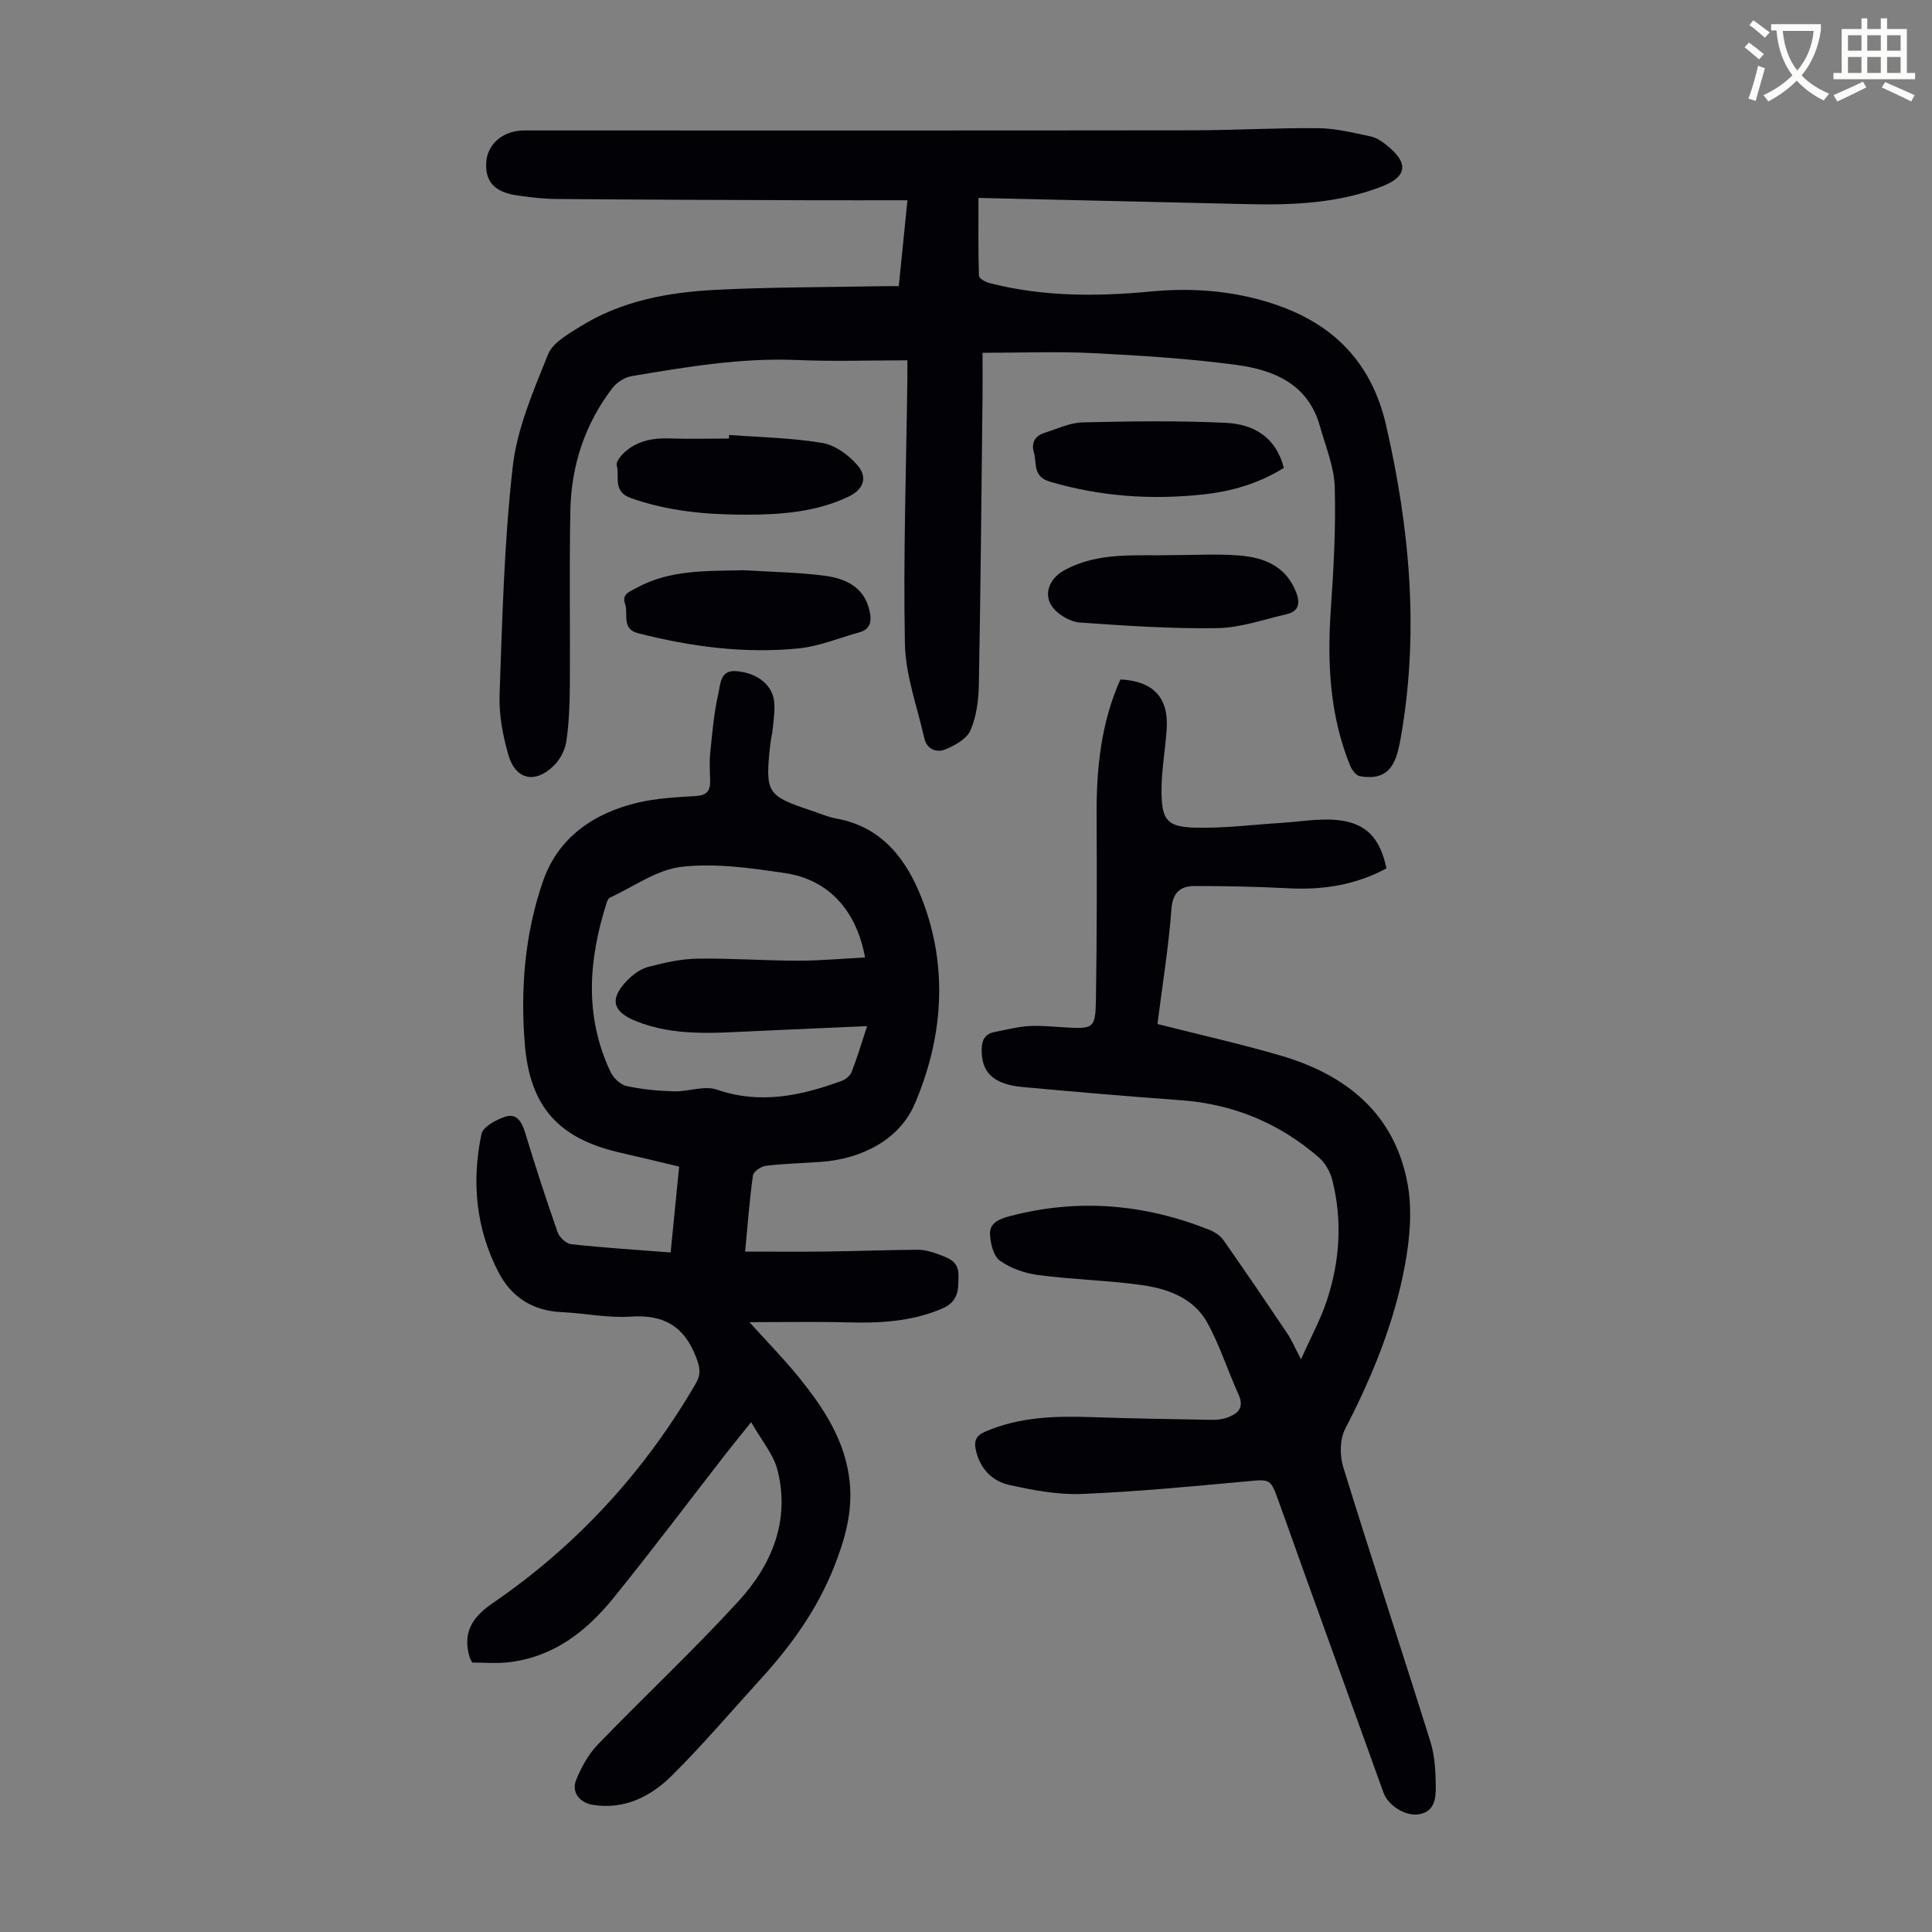 <svg enable-background="new 0 0 400 400" viewBox="0 0 400 400" xmlns="http://www.w3.org/2000/svg"><rect x="0" y="0" width="400" height="400" fill="#808080" stroke="none"/><path d="m362.1 8.8c1.1.8 2.1 1.6 3.1 2.4l-1 1.1c-1.3-1.1-2.3-2-3-2.5zm1.9 4.8c.5.2.9.4 1.4.5-.6 2.3-1.3 4.5-1.9 6.8l-1.5-.5c.8-2.1 1.4-4.3 2-6.8zm-1-9.4c1.3.9 2.4 1.8 3.4 2.5l-1 1.1c-1.4-1.2-2.4-2.1-3.2-2.6zm3.7 2.2v-1.4h10.3v1.2c-.5 3.6-1.8 6.8-4 9.4 1.5 1.6 3.4 2.8 5.7 3.8-.3.4-.7.8-1.1 1.4-2.3-1.1-4.1-2.5-5.6-4.1-1.6 1.6-3.6 3.1-5.9 4.3-.3-.5-.7-.9-1-1.3 2.4-1.1 4.4-2.5 6-4.1-1.9-2.5-3-5.6-3.3-9.3h-1.1zm8.8 0h-6.4c.3 3.3 1.3 6 3 8.2 2-2.3 3.1-5.1 3.4-8.2z" fill="#fbfcfa"/><path d="m385.3 3.8h1.3v2.2h2.8v-2.2h1.3v2.2h4.1v9.1h1.7v1.3h-16.9v-1.3h1.7v-9.1h4.1v-2.2zm.4 13.1.7 1.2c-1.8.9-3.8 1.9-6 2.9-.2-.4-.5-.8-.8-1.3 2.3-1 4.3-1.9 6.1-2.8zm-3.1-6.4h2.8v-3.2h-2.8zm0 4.6h2.8v-3.3h-2.8zm4-4.6h2.8v-3.2h-2.8zm0 4.6h2.8v-3.3h-2.8zm3.7 1.9c2.1.9 4.1 1.8 6.1 2.7l-.7 1.3c-2.2-1.1-4.2-2-6.1-2.9zm3.2-9.7h-2.8v3.2h2.8zm-2.8 7.8h2.8v-3.3h-2.8z" fill="#fbfcfa"/><g fill="#010106"><path d="m138.85 259.31c.6-6.08 1.17-11.82 1.76-17.78-4.22-1-8.21-1.98-12.22-2.89-12.71-2.9-18.66-9.45-19.73-22.41-.94-11.48 0-22.93 3.76-33.79 3.13-9.03 10.51-14.12 19.67-16.27 3.89-.91 7.97-1.12 11.99-1.36 2.2-.13 2.98-1.05 2.95-3.07-.03-1.9-.19-3.81 0-5.69.43-4.18.76-8.41 1.71-12.49.41-1.76.31-4.86 3.62-4.61 4.41.33 7.58 2.84 7.93 6.39.17 1.75-.11 3.56-.28 5.34-.11 1.22-.43 2.42-.56 3.64-1.04 9.87-.68 10.44 8.6 13.53 1.7.57 3.36 1.31 5.11 1.62 9.5 1.74 14.54 8.47 17.71 16.62 5.55 14.28 4.34 28.93-1.51 42.52-3.15 7.31-10.88 11.34-19.45 11.95-3.79.27-7.6.35-11.37.81-.99.12-2.54 1.2-2.65 2-.7 4.95-1.07 9.95-1.62 15.76 5.72 0 11.15.05 16.58-.01 6.36-.08 12.72-.33 19.09-.37 1.42-.01 2.9.39 4.24.9 2.02.78 4.28 1.32 4.26 4.39-.02 2.99.08 5.42-3.48 6.93-6.41 2.71-12.97 2.99-19.73 2.81-6.42-.17-12.85-.04-20.07-.04 3.88 4.3 7.23 7.7 10.22 11.4 5.17 6.39 9.67 13.18 10.54 21.69.64 6.2-1 11.95-3.25 17.62-3.44 8.65-8.73 16.08-14.94 22.91-6.17 6.78-12.12 13.78-18.61 20.24-4.36 4.33-9.79 7.12-16.37 6.08-2.79-.44-4.51-2.68-3.44-5.23 1.08-2.6 2.52-5.25 4.45-7.25 9.63-9.98 19.78-19.46 29.13-29.68 6.89-7.52 10.73-16.66 8.09-27.13-.84-3.32-3.35-6.22-5.46-9.95-2.24 2.79-3.78 4.66-5.27 6.58-7.76 9.98-15.35 20.09-23.31 29.91-5.62 6.92-12.49 12.22-21.78 13.24-2.51.27-5.08.04-7.39.04-.33-.64-.46-.82-.52-1.03-1.51-5.07.38-8.26 4.75-11.26 17.42-11.93 31.4-27.17 42.04-45.45 1.15-1.97.88-3.36.1-5.42-2.44-6.39-6.64-8.94-13.52-8.46-4.75.33-9.57-.72-14.37-.93-5.93-.27-10.34-3.09-12.99-8.16-4.72-9.05-5.66-18.8-3.58-28.69.32-1.52 3.02-2.98 4.91-3.6 2.33-.77 3.43.99 4.11 3.22 2.11 6.95 4.35 13.85 6.75 20.7.37 1.06 1.78 2.36 2.83 2.47 6.63.73 13.32 1.15 20.57 1.71zm40.68-46.87c-8.12.36-15.46.7-22.8 1.02-8.47.36-17 1.23-25.16-2.09-4.79-1.95-5.4-4.57-1.75-8.35 1.2-1.24 2.8-2.42 4.43-2.85 3.32-.87 6.77-1.64 10.17-1.69 6.92-.11 13.85.42 20.78.42 4.61.01 9.22-.43 13.9-.67-1.8-9.82-7.59-16.15-16.66-17.48-7.04-1.03-14.34-2.09-21.31-1.29-5.14.59-9.96 4.13-14.89 6.41-.33.15-.54.71-.67 1.13-3.74 11.74-4.6 23.45.84 34.94.59 1.25 2.03 2.63 3.3 2.91 3.21.7 6.54 1.01 9.83 1.1 2.98.08 6.29-1.25 8.9-.35 9 3.1 17.42 1.25 25.83-1.82.83-.3 1.76-1.09 2.07-1.88 1.09-2.79 1.94-5.67 3.19-9.46z"/><path d="m186.08 59.25c.6-5.89 1.16-11.52 1.8-17.79-6.95 0-13.63.02-20.31 0-17.46-.06-34.91-.12-52.37-.26-2.67-.02-5.35-.35-8.01-.72-4.77-.66-6.77-2.85-6.52-6.87.23-3.68 3.27-6.39 7.4-6.59.78-.04 1.57-.01 2.35-.01 45.45 0 90.9.03 136.35-.03 8.72-.01 17.45-.53 26.17-.44 3.63.04 7.27.95 10.86 1.71 1.24.26 2.45 1.13 3.47 1.96 4.42 3.59 4.03 6.36-1.13 8.38-9.05 3.53-18.52 3.9-28.07 3.67-18.32-.44-36.64-.84-55.49-1.28 0 5.93-.07 11.03.1 16.13.02.53 1.33 1.28 2.15 1.49 10.98 2.82 22.13 2.83 33.32 1.76 9.39-.9 18.65-.06 27.43 3.24 11.34 4.27 18.58 12.19 21.4 24.46 4.96 21.61 6.9 43.25 2.94 65.21-.12.66-.28 1.31-.43 1.96-1.09 4.54-3.4 6.24-7.91 5.48-.79-.13-1.67-1.28-2.03-2.16-4.25-10.4-4.78-21.25-4.02-32.32.58-8.46 1.06-16.96.81-25.42-.13-4.24-1.91-8.44-3.08-12.62-2.44-8.68-9.52-11.6-17.27-12.64-9.84-1.32-19.78-1.94-29.7-2.44-7.35-.37-14.73-.07-22.87-.07 0 3.09.03 6.18 0 9.26-.22 19.81-.39 39.61-.76 59.42-.06 3.19-.48 6.58-1.72 9.46-.76 1.77-3.21 3.15-5.2 3.97-1.82.75-3.86.01-4.38-2.34-1.46-6.51-3.89-13.02-4.01-19.56-.35-18.23.28-36.48.51-54.72.02-1.2 0-2.4 0-3.93-7.82 0-15.3.26-22.75-.06-11.62-.5-22.97 1.42-34.32 3.33-1.44.24-3.09 1.28-3.98 2.45-5.69 7.42-8.52 15.98-8.72 25.25-.25 12.19-.02 24.4-.11 36.59-.03 3.79-.18 7.61-.73 11.35-.26 1.75-1.25 3.67-2.51 4.93-3.87 3.89-7.99 3.05-9.48-2.13-1.16-4.03-1.98-8.37-1.83-12.53.57-15.75.95-31.55 2.73-47.18.9-7.93 4.29-15.69 7.3-23.22.98-2.44 4.17-4.21 6.67-5.77 8.49-5.3 18.1-7.08 27.86-7.59 11.39-.59 22.81-.54 34.22-.76 1.18-.03 2.39-.01 3.87-.01z"/><path d="m269.36 281.43c2.09-4.69 4.12-8.38 5.4-12.32 2.65-8.11 3.19-16.45 1.08-24.79-.43-1.7-1.46-3.54-2.77-4.67-8.18-7.11-17.7-11.07-28.58-11.86-10.93-.79-21.85-1.73-32.76-2.73-6.12-.57-8.57-3.06-8.48-7.82.04-1.98.72-3.21 2.69-3.58 2.3-.44 4.58-1.05 6.9-1.21 2.44-.16 4.91.09 7.37.24 6.21.38 6.59.28 6.69-5.72.2-12.74.21-25.49.14-38.24-.05-9.69.93-19.15 4.93-28.06 6.82.35 10.01 3.77 9.58 10.29-.29 4.34-1.11 8.68-1.07 13.01.05 5.88 1.21 7.24 7 7.39 5.88.15 11.78-.61 17.67-.98 3.89-.24 7.82-.97 11.65-.6 6.05.58 8.92 3.71 10.25 10-6.32 3.43-13.11 4.51-20.28 4.13-6.45-.34-12.92-.46-19.37-.47-2.95 0-4.6 1.23-4.87 4.8-.59 7.89-1.87 15.72-2.89 23.77 8.62 2.19 17.11 4.09 25.45 6.52 13.6 3.96 23.65 12.01 26.33 26.55 1 5.43.47 11.4-.55 16.9-2.21 11.92-6.79 23.08-12.38 33.88-1.12 2.17-1.12 5.53-.37 7.95 5.87 18.99 12.12 37.87 18.05 56.85.91 2.92 1.06 6.15 1.09 9.24.03 2.4-.22 5.15-3.45 5.72-2.79.49-6.4-1.77-7.38-4.49-5.31-14.71-10.61-29.42-15.91-44.14-1.93-5.36-3.83-10.73-5.76-16.09-1.75-4.86-1.74-4.65-6.79-4.19-11.34 1.04-22.69 2.14-34.07 2.6-4.93.2-10-.79-14.87-1.85-3.68-.8-6.2-3.47-7.02-7.36-.36-1.71.05-2.85 1.88-3.65 7.2-3.15 14.74-3.31 22.4-3.04 8.15.28 16.31.41 24.46.55 1.11.02 2.29-.08 3.31-.45 2.23-.81 3.62-2.05 2.36-4.82-2.22-4.88-3.85-10.06-6.4-14.74-2.83-5.19-8.21-7.14-13.69-7.9-7.08-.98-14.27-1.13-21.35-2.06-2.77-.36-5.71-1.38-7.95-2.98-1.35-.96-1.98-3.58-2.06-5.49-.1-2.27 1.83-3.13 4-3.7 14.14-3.75 27.91-2.58 41.4 2.8 1.09.43 2.25 1.17 2.91 2.11 4.48 6.38 8.86 12.83 13.21 19.31.91 1.33 1.54 2.85 2.87 5.39z"/><path d="m150.96 90.05c6.45.49 12.96.59 19.31 1.66 2.65.45 5.48 2.52 7.29 4.65 2.21 2.61 1.12 5.07-1.99 6.52-6.75 3.16-14 3.69-21.28 3.68-8.06-.01-16.02-.71-23.74-3.47-3.72-1.33-2.24-4.44-2.86-6.76-.22-.8 1.1-2.3 2.05-3.07 2.53-2.04 5.55-2.6 8.79-2.49 4.13.14 8.26.03 12.39.03.01-.24.03-.5.04-.75z"/><path d="m242.87 114.93c4.58 0 9.19-.29 13.74.08 5.1.41 9.61 2.21 11.72 7.54.88 2.23.66 4.01-1.95 4.61-4.77 1.1-9.55 2.81-14.35 2.89-9.47.15-18.96-.5-28.42-1.16-1.88-.13-4.09-1.37-5.37-2.8-2.46-2.73-1.07-6.27 2.04-7.98 7.16-3.96 14.96-2.97 22.59-3.18z"/><path d="m154 118.06c5.57.35 11.17.42 16.7 1.14 4.33.56 8.23 2.29 9.34 7.31.48 2.14.19 3.78-2.19 4.43-4.17 1.15-8.29 2.89-12.54 3.31-11.22 1.11-22.29-.36-33.2-3.15-3.5-.9-1.97-3.98-2.7-6.07-.71-2.05.91-2.5 2.33-3.29 7.03-3.87 14.65-3.48 22.26-3.68z"/><path d="m265.8 96.88c-5.27 3.26-10.79 4.85-16.62 5.48-10.76 1.17-21.33.45-31.79-2.63-3.63-1.07-2.68-3.78-3.33-6.02-.6-2.08.24-3.48 2.24-4.11 2.59-.81 5.21-2.09 7.84-2.15 9.91-.23 19.85-.38 29.74.1 5.6.28 10.3 2.89 11.92 9.33z"/></g></svg>